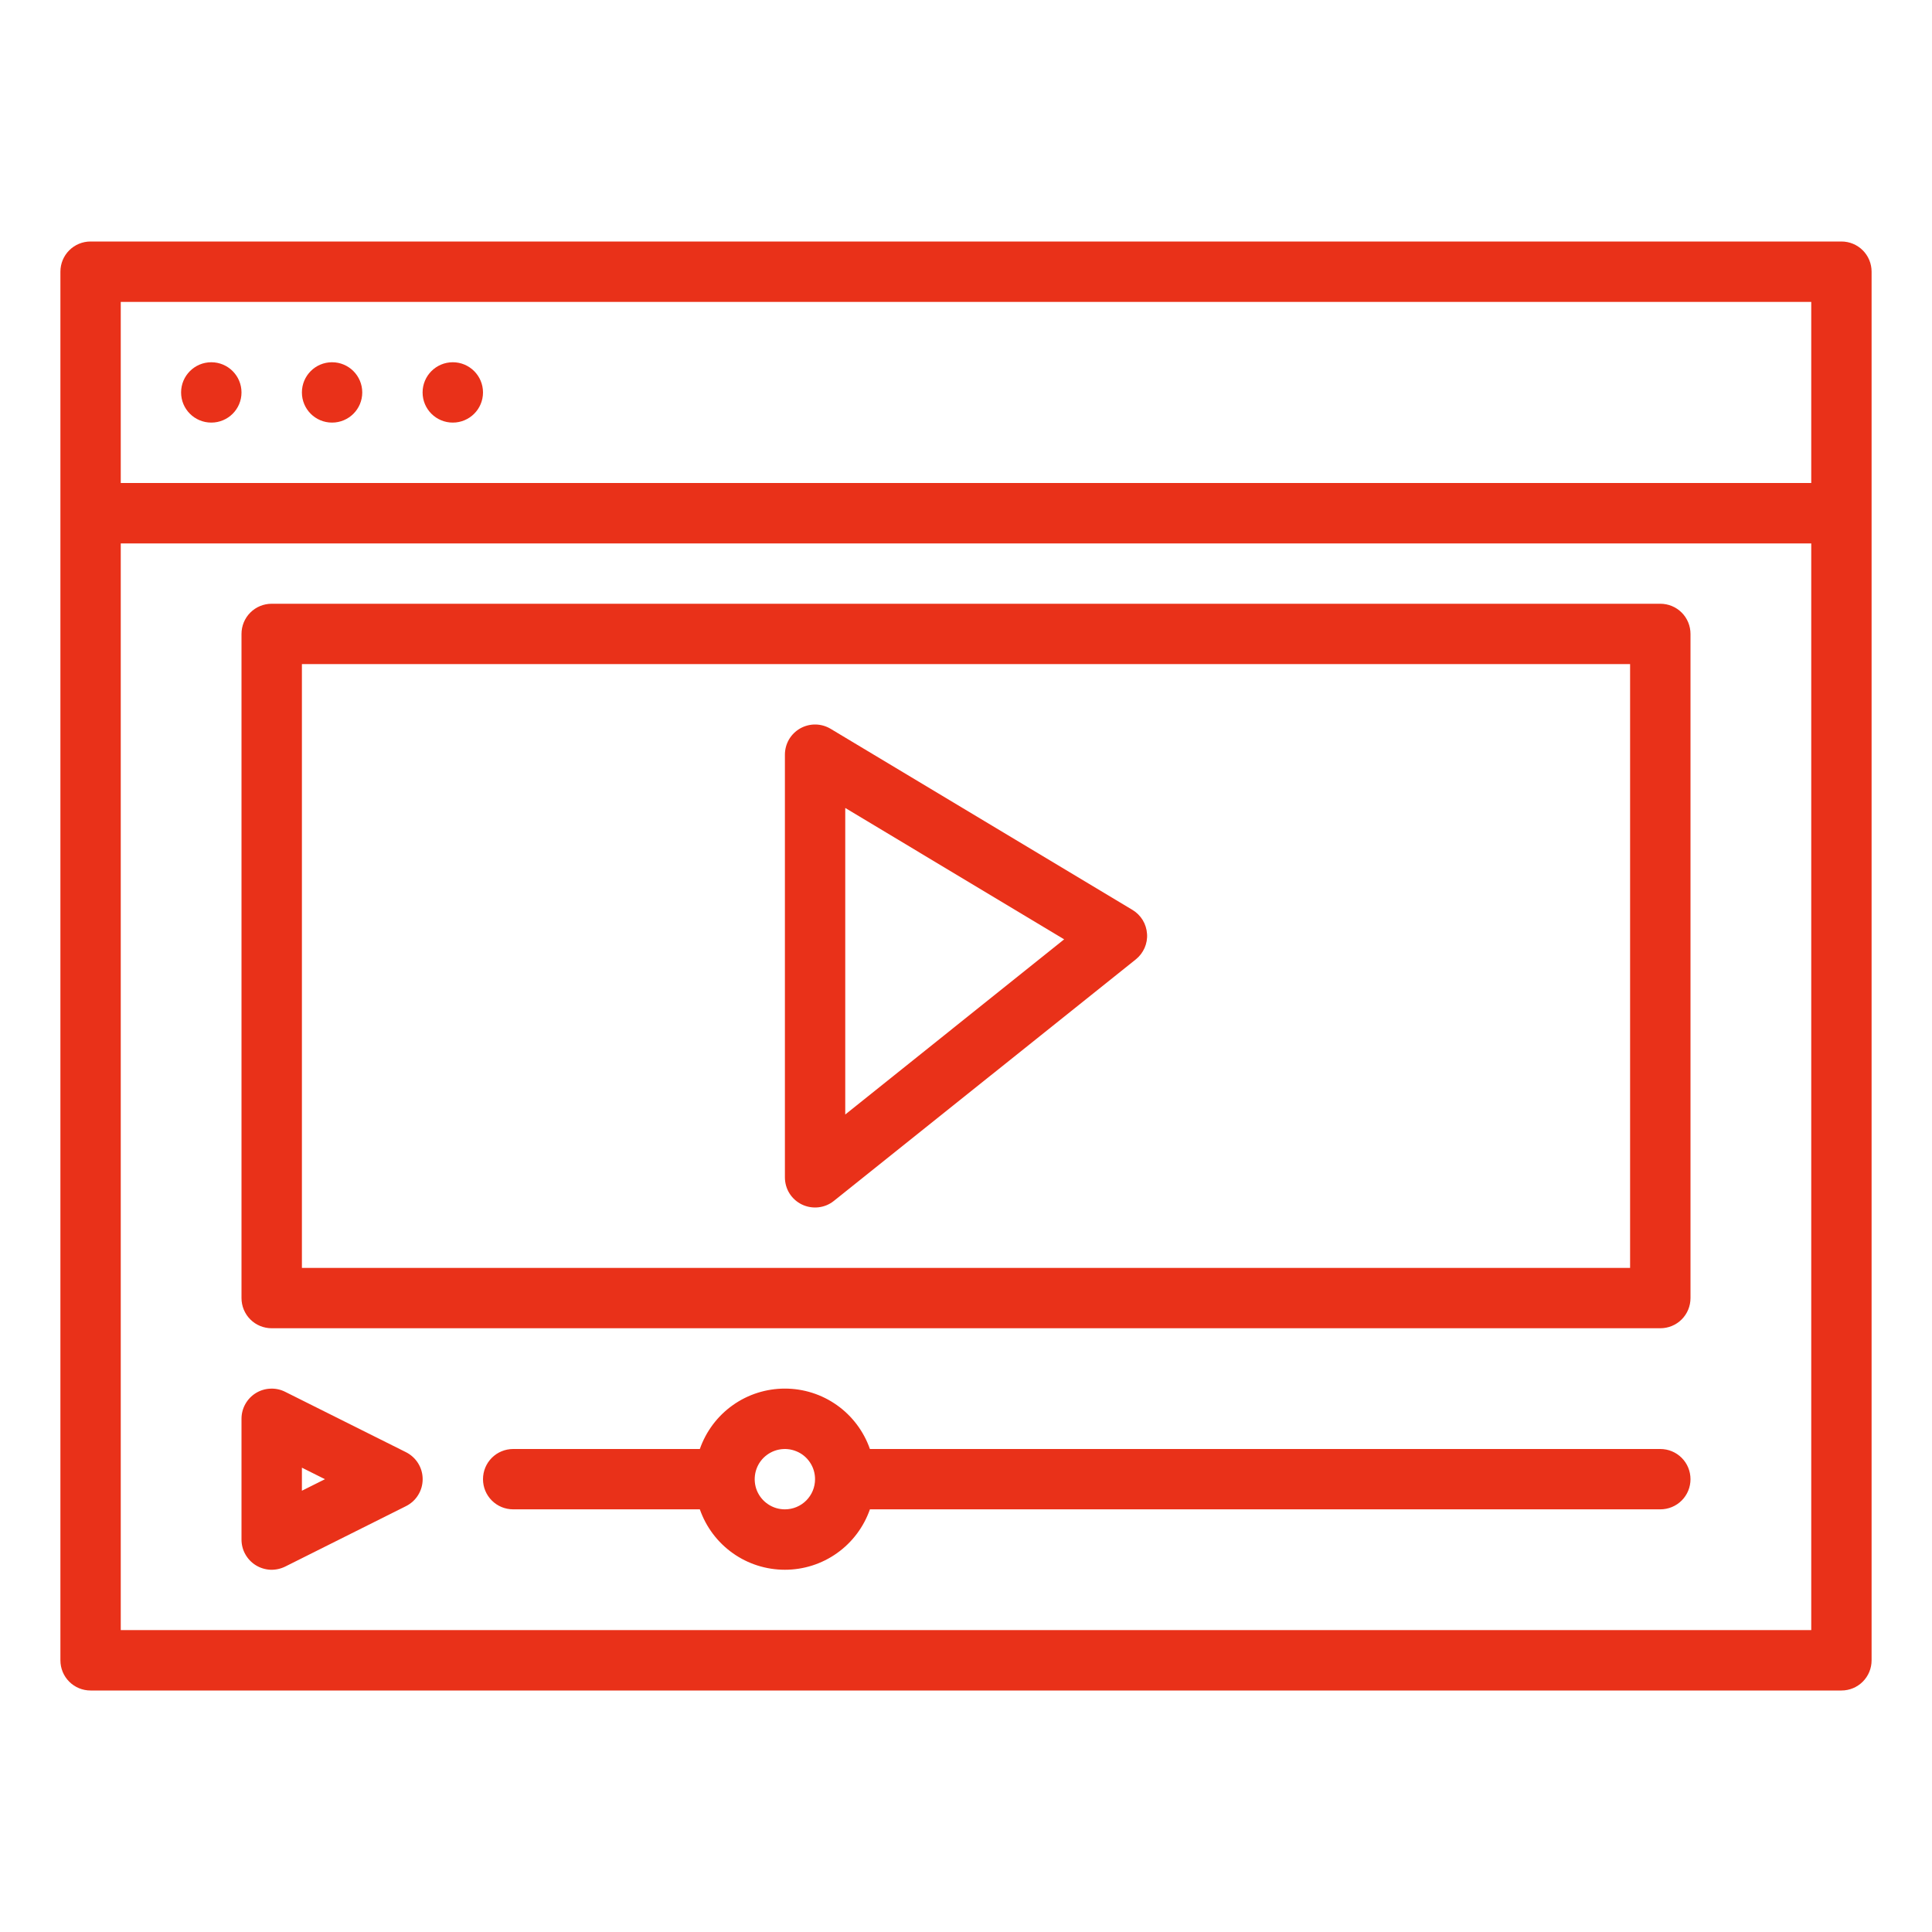 <svg
    width="30"
    height="30"
    viewBox="0 0 30 30"
    fill="none"
    xmlns="http://www.w3.org/2000/svg"
  >
    <path
      d="M28.594 3.75H1.406C1.282 3.75 1.163 3.799 1.075 3.887C0.987 3.975 0.938 4.094 0.938 4.219V25.781C0.938 25.906 0.987 26.025 1.075 26.113C1.163 26.201 1.282 26.25 1.406 26.25H28.594C28.718 26.25 28.837 26.201 28.925 26.113C29.013 26.025 29.062 25.906 29.062 25.781V4.219C29.062 4.094 29.013 3.975 28.925 3.887C28.837 3.799 28.718 3.75 28.594 3.75ZM1.875 4.688H28.125V7.5H1.875V4.688ZM28.125 25.312H1.875V8.438H28.125V25.312Z"
      fill="#E93119"
    />
    <path
      d="M3.281 6.562C3.54 6.562 3.75 6.353 3.75 6.094C3.75 5.835 3.54 5.625 3.281 5.625C3.022 5.625 2.812 5.835 2.812 6.094C2.812 6.353 3.022 6.562 3.281 6.562Z"
      fill="#E93119"
    />
    <path
      d="M5.156 6.562C5.415 6.562 5.625 6.353 5.625 6.094C5.625 5.835 5.415 5.625 5.156 5.625C4.897 5.625 4.688 5.835 4.688 6.094C4.688 6.353 4.897 6.562 5.156 6.562Z"
      fill="#E93119"
    />
    <path
      d="M7.031 6.562C7.29 6.562 7.5 6.353 7.5 6.094C7.5 5.835 7.29 5.625 7.031 5.625C6.772 5.625 6.562 5.835 6.562 6.094C6.562 6.353 6.772 6.562 7.031 6.562Z"
      fill="#E93119"
    />
    <path
      d="M4.219 20.625H25.781C25.906 20.625 26.025 20.576 26.113 20.488C26.201 20.4 26.25 20.281 26.25 20.156V9.844C26.25 9.719 26.201 9.6 26.113 9.512C26.025 9.424 25.906 9.375 25.781 9.375H4.219C4.094 9.375 3.975 9.424 3.887 9.512C3.799 9.6 3.75 9.719 3.75 9.844V20.156C3.75 20.281 3.799 20.4 3.887 20.488C3.975 20.576 4.094 20.625 4.219 20.625ZM4.688 10.312H25.312V19.688H4.688V10.312Z"
      fill="#E93119"
    />
    <path
      d="M17.585 14.129L12.898 11.317C12.826 11.274 12.745 11.251 12.662 11.25C12.579 11.249 12.498 11.27 12.425 11.311C12.353 11.352 12.293 11.411 12.251 11.483C12.21 11.554 12.188 11.636 12.188 11.719V18.281C12.188 18.369 12.212 18.456 12.259 18.531C12.306 18.606 12.374 18.666 12.453 18.704C12.533 18.742 12.622 18.757 12.709 18.747C12.797 18.737 12.88 18.703 12.949 18.647L17.637 14.897C17.696 14.85 17.742 14.789 17.773 14.72C17.803 14.651 17.817 14.575 17.811 14.5C17.806 14.425 17.783 14.351 17.744 14.287C17.704 14.222 17.65 14.168 17.585 14.129ZM13.125 17.306V12.546L16.524 14.586L13.125 17.306ZM25.781 22.5H13.508C13.412 22.226 13.234 21.988 12.997 21.82C12.761 21.652 12.478 21.562 12.188 21.562C11.897 21.562 11.614 21.652 11.378 21.82C11.141 21.988 10.963 22.226 10.867 22.5H7.969C7.844 22.5 7.725 22.549 7.637 22.637C7.549 22.725 7.5 22.844 7.5 22.969C7.5 23.093 7.549 23.212 7.637 23.3C7.725 23.388 7.844 23.437 7.969 23.437H10.867C10.963 23.711 11.141 23.949 11.378 24.117C11.614 24.285 11.897 24.375 12.188 24.375C12.478 24.375 12.761 24.285 12.997 24.117C13.234 23.949 13.412 23.711 13.508 23.437H25.781C25.906 23.437 26.025 23.388 26.113 23.3C26.201 23.212 26.25 23.093 26.25 22.969C26.25 22.844 26.201 22.725 26.113 22.637C26.025 22.549 25.906 22.5 25.781 22.5ZM12.188 23.437C12.095 23.437 12.004 23.41 11.927 23.358C11.85 23.307 11.79 23.234 11.754 23.148C11.719 23.062 11.71 22.968 11.728 22.877C11.746 22.786 11.79 22.703 11.856 22.637C11.922 22.572 12.005 22.527 12.096 22.509C12.187 22.491 12.281 22.5 12.367 22.536C12.453 22.571 12.526 22.631 12.577 22.708C12.629 22.785 12.656 22.876 12.656 22.969C12.656 23.093 12.607 23.212 12.519 23.3C12.431 23.388 12.312 23.437 12.188 23.437ZM3.972 24.305C4.04 24.347 4.118 24.371 4.198 24.375C4.277 24.378 4.357 24.361 4.428 24.326L6.303 23.388C6.381 23.349 6.447 23.29 6.493 23.215C6.539 23.141 6.563 23.056 6.563 22.969C6.563 22.881 6.539 22.796 6.493 22.722C6.447 22.648 6.381 22.588 6.303 22.549L4.428 21.612C4.357 21.576 4.277 21.559 4.198 21.563C4.118 21.566 4.04 21.59 3.972 21.632C3.904 21.674 3.848 21.733 3.809 21.803C3.77 21.873 3.75 21.951 3.75 22.031V23.906C3.75 23.986 3.77 24.065 3.809 24.134C3.848 24.204 3.904 24.263 3.972 24.305ZM4.688 22.79L5.046 22.969L4.688 23.148V22.79Z"
      fill="#E93119"
    />
  </svg>